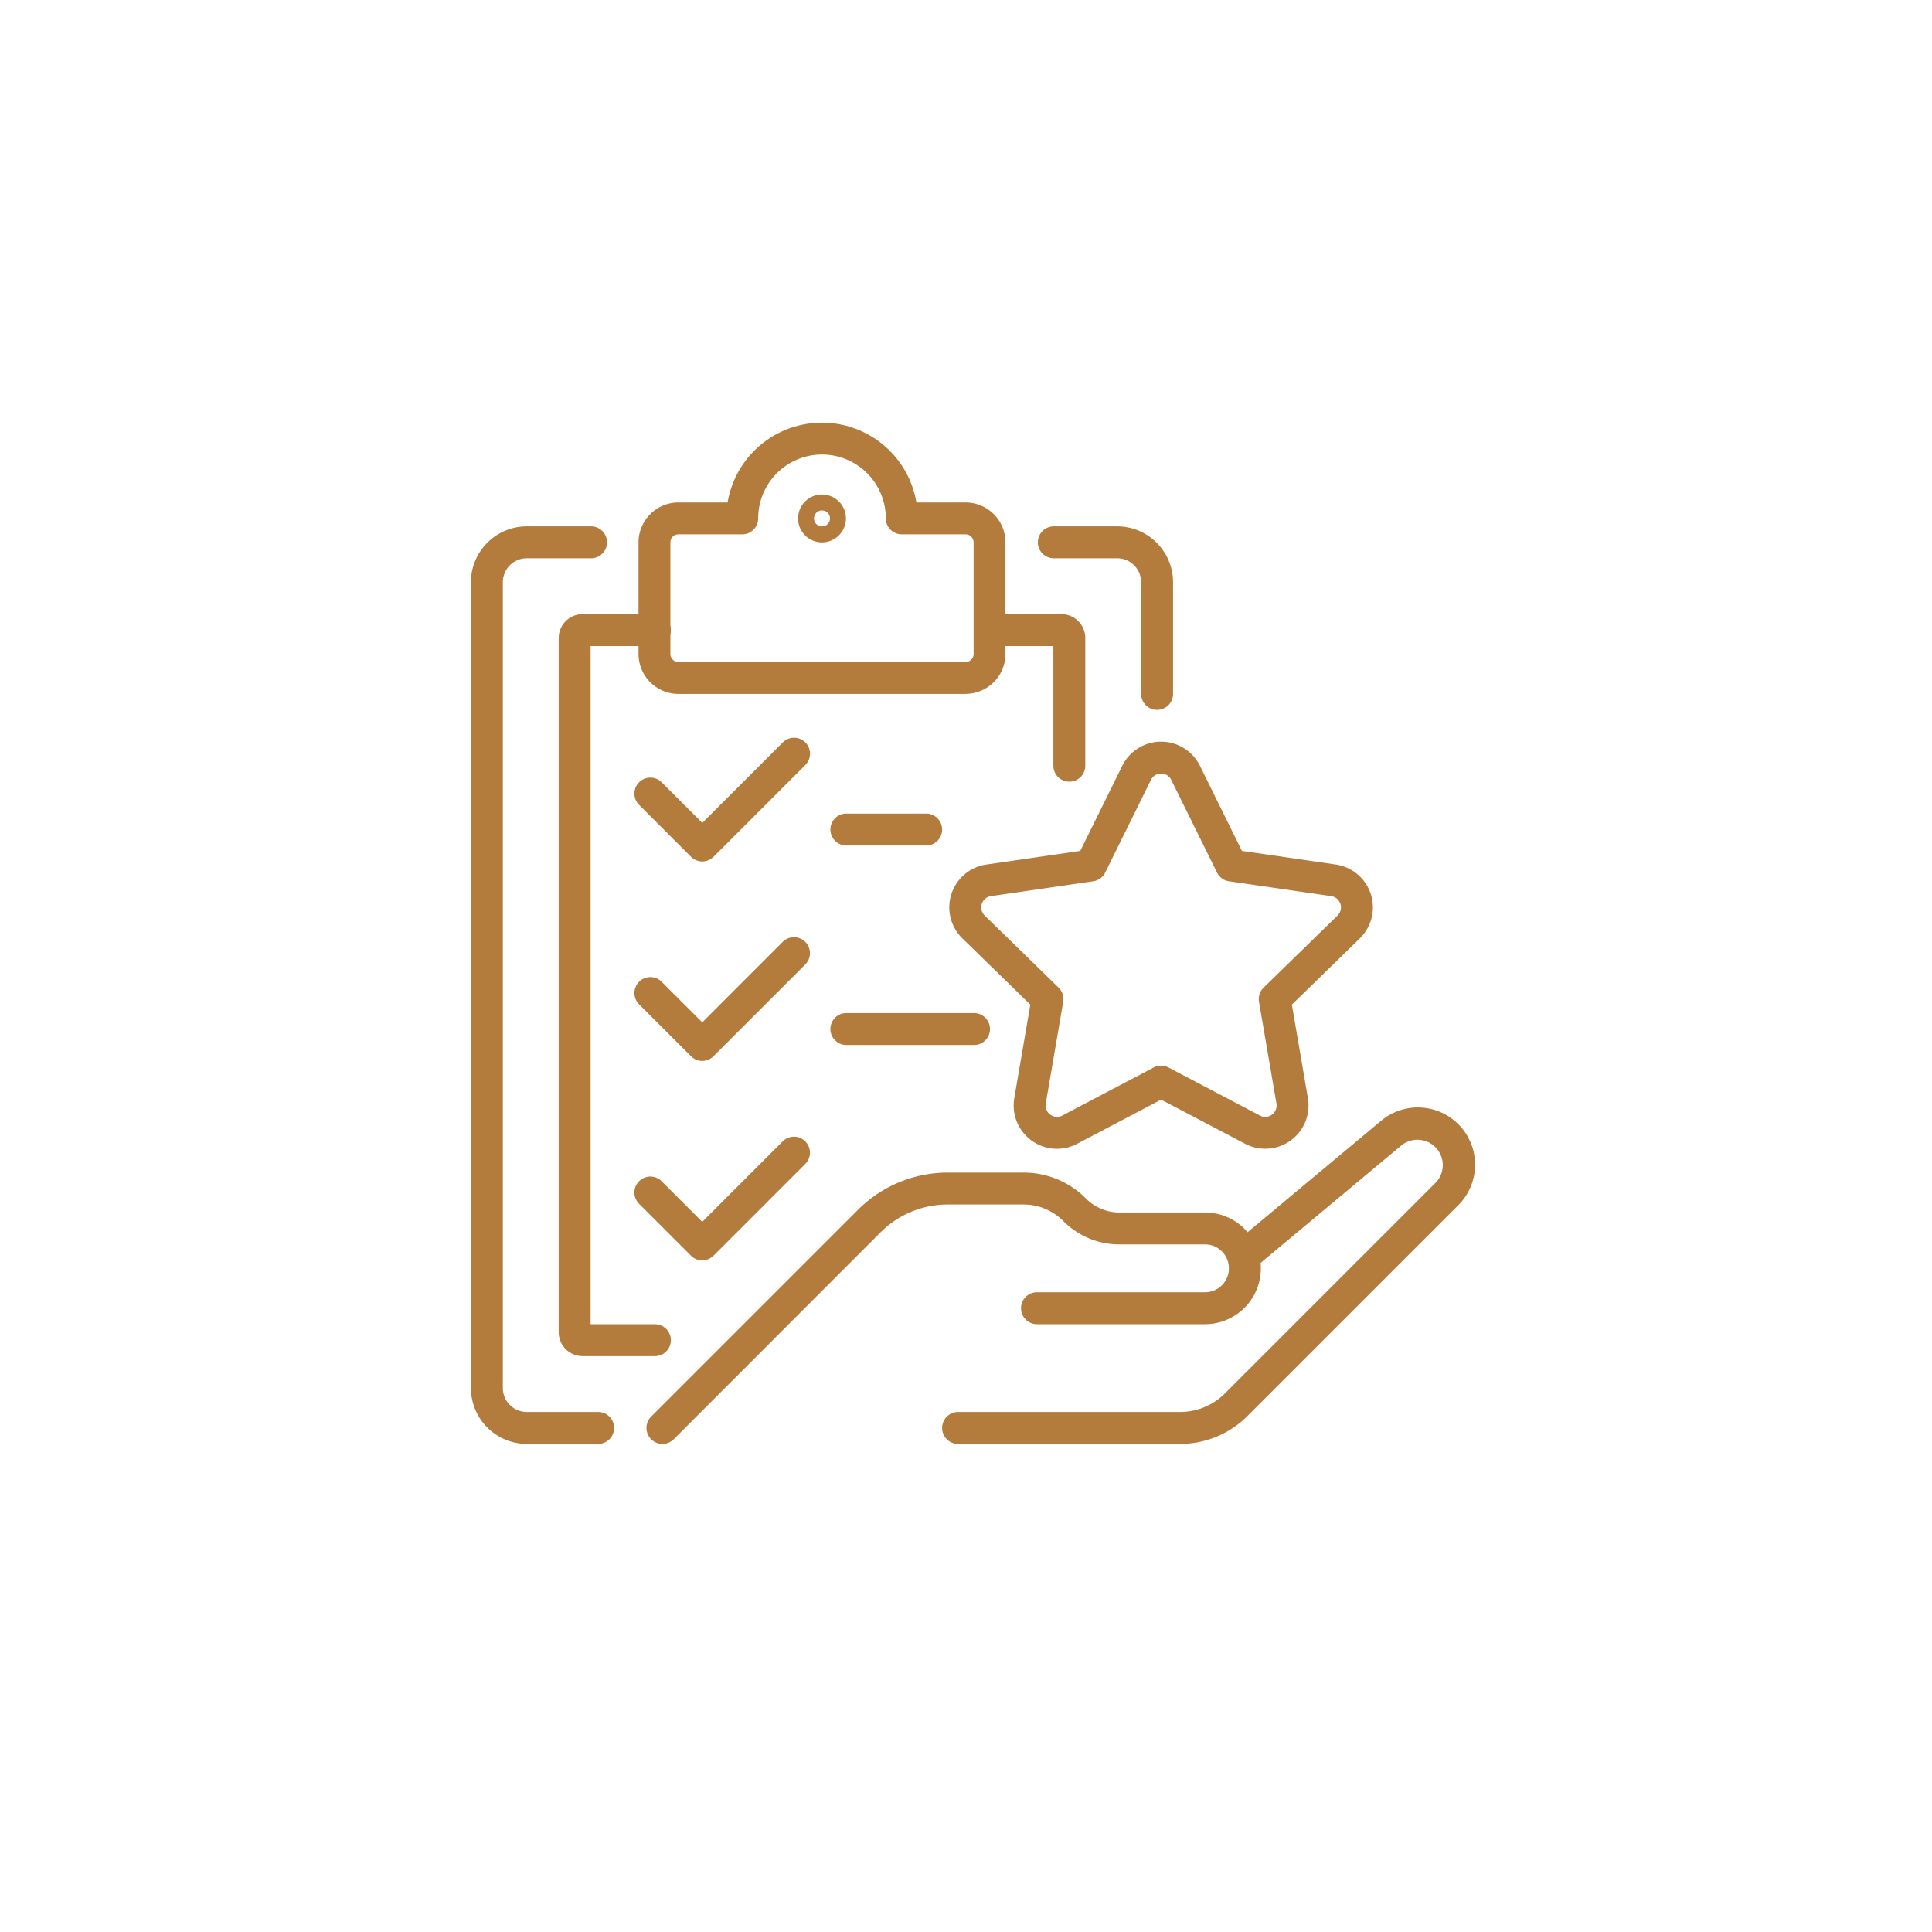 <svg xmlns="http://www.w3.org/2000/svg" xmlns:xlink="http://www.w3.org/1999/xlink" width="160" height="160" viewBox="0 0 160 160">
  <defs>
    <filter id="椭圆_98" x="0" y="0" width="160" height="160" filterUnits="userSpaceOnUse">
      <feOffset dy="3" input="SourceAlpha"/>
      <feGaussianBlur stdDeviation="3" result="blur"/>
      <feFlood flood-opacity="0.161"/>
      <feComposite operator="in" in2="blur"/>
      <feComposite in="SourceGraphic"/>
    </filter>
    <clipPath id="clip-path">
      <rect id="矩形_7651" data-name="矩形 7651" width="83.164" height="84.58" fill="#b37b3c"/>
    </clipPath>
  </defs>
  <g id="组_14958" data-name="组 14958" transform="translate(-742 -1567)">
    <g transform="matrix(1, 0, 0, 1, 742, 1567)" filter="url(#椭圆_98)">
      <circle id="椭圆_98-2" data-name="椭圆 98" cx="71" cy="71" r="71" transform="translate(9 6)" fill="#fff"/>
    </g>
    <g id="组_14703" data-name="组 14703" transform="translate(781 1602)">
      <g id="组_14702" data-name="组 14702" clip-path="url(#clip-path)">
        <path id="路径_8343" data-name="路径 8343" d="M40.261,188.847a1.322,1.322,0,0,1-.934-2.256l17.114-17.114a10.5,10.5,0,0,1,7.476-3.1h6.245a7.256,7.256,0,0,1,5.166,2.14,3.9,3.9,0,0,0,2.784,1.164h7.084a4.625,4.625,0,1,1,0,9.251H71.318a1.322,1.322,0,1,1,0-2.643H85.194a1.982,1.982,0,0,0,0-3.965H78.11a6.509,6.509,0,0,1-4.634-1.92,4.649,4.649,0,0,0-3.316-1.384H63.916a7.875,7.875,0,0,0-5.607,2.322L41.2,188.46a1.318,1.318,0,0,1-.934.387" transform="translate(-24.403 -104.268)" fill="#b37b3c"/>
        <path id="路径_8344" data-name="路径 8344" d="M124.159,179.768H105.752a1.322,1.322,0,0,1,0-2.643h18.408a5.252,5.252,0,0,0,3.738-1.549l17.453-17.453a2.1,2.1,0,0,0-2.826-3.093l-12.051,10.053a1.322,1.322,0,1,1-1.693-2.03L140.832,153a4.74,4.74,0,0,1,6.388,6.991l-17.453,17.453a7.878,7.878,0,0,1-5.607,2.323" transform="translate(-65.444 -95.188)" fill="#b37b3c"/>
        <path id="路径_8345" data-name="路径 8345" d="M115.03,104.492a3.592,3.592,0,0,1-3.531-4.2l1.328-7.744L107.2,87.067a3.586,3.586,0,0,1,1.988-6.117l7.776-1.13,3.477-7.046a3.586,3.586,0,0,1,6.432,0l3.477,7.046,7.776,1.13a3.586,3.586,0,0,1,1.988,6.117l-5.627,5.485,1.328,7.744a3.586,3.586,0,0,1-5.2,3.78l-6.955-3.656-6.955,3.657a3.59,3.59,0,0,1-1.672.416m8.627-31.074a.919.919,0,0,0-.846.526l-3.785,7.669a1.322,1.322,0,0,1-.995.723l-8.464,1.23a.943.943,0,0,0-.523,1.608l6.124,5.97a1.324,1.324,0,0,1,.38,1.17l-1.446,8.429a.943.943,0,0,0,1.368.994l7.57-3.98a1.324,1.324,0,0,1,1.23,0l7.57,3.98a.943.943,0,0,0,1.368-.994l-1.446-8.429a1.324,1.324,0,0,1,.38-1.17l6.124-5.97a.943.943,0,0,0-.522-1.608l-8.464-1.23a1.322,1.322,0,0,1-.995-.723L124.5,73.944a.92.92,0,0,0-.846-.526" transform="translate(-66.5 -44.353)" fill="#b37b3c"/>
        <path id="路径_8346" data-name="路径 8346" d="M119.439,56.357a1.322,1.322,0,0,1-1.322-1.322V45.124h-5.286a1.322,1.322,0,0,1,0-2.643h5.947a1.984,1.984,0,0,1,1.982,1.982V55.036a1.322,1.322,0,0,1-1.322,1.322m-.661-11.233h0Z" transform="translate(-69.881 -26.622)" fill="#b37b3c"/>
        <path id="路径_8347" data-name="路径 8347" d="M27.4,103.933H21.452a1.985,1.985,0,0,1-1.982-1.983V44.463a1.984,1.984,0,0,1,1.982-1.982H27.4a1.322,1.322,0,1,1,0,2.643H22.113V101.29H27.4a1.322,1.322,0,1,1,0,2.643" transform="translate(-12.201 -26.622)" fill="#b37b3c"/>
        <path id="路径_8348" data-name="路径 8348" d="M10.572,99H4.625A4.631,4.631,0,0,1,0,94.375V27.636a4.631,4.631,0,0,1,4.625-4.625H9.912a1.322,1.322,0,1,1,0,2.643H4.625a1.985,1.985,0,0,0-1.982,1.982V94.375a1.985,1.985,0,0,0,1.982,1.982h5.947a1.322,1.322,0,0,1,0,2.643" transform="translate(0 -14.421)" fill="#b37b3c"/>
        <path id="路径_8349" data-name="路径 8349" d="M135.582,38.209a1.322,1.322,0,0,1-1.322-1.322V27.636a1.985,1.985,0,0,0-1.982-1.982h-5.286a1.322,1.322,0,0,1,0-2.643h5.286a4.631,4.631,0,0,1,4.625,4.625v9.251a1.322,1.322,0,0,1-1.322,1.322" transform="translate(-78.755 -14.421)" fill="#b37b3c"/>
        <path id="路径_8350" data-name="路径 8350" d="M64.262,22.467H40.474a3.308,3.308,0,0,1-3.3-3.3V9.913a3.308,3.308,0,0,1,3.3-3.3h4.075a7.93,7.93,0,0,1,15.638,0h4.075a3.308,3.308,0,0,1,3.3,3.3v9.25a3.308,3.308,0,0,1-3.3,3.3M40.474,9.252a.662.662,0,0,0-.661.661v9.25a.662.662,0,0,0,.661.661H64.262a.662.662,0,0,0,.661-.661V9.913a.662.662,0,0,0-.661-.661H58.976A1.322,1.322,0,0,1,57.654,7.93a5.286,5.286,0,1,0-10.572,0A1.322,1.322,0,0,1,45.76,9.252ZM60.3,7.93h0Z" transform="translate(-23.294 -0.001)" fill="#b37b3c"/>
        <path id="路径_8351" data-name="路径 8351" d="M74.552,19.9a1.982,1.982,0,1,1,1.982-1.982A1.985,1.985,0,0,1,74.552,19.9m0-2.643a.661.661,0,1,0,.661.661.662.662,0,0,0-.661-.661" transform="translate(-45.478 -9.984)" fill="#b37b3c"/>
        <path id="路径_8352" data-name="路径 8352" d="M41.9,80.158a1.321,1.321,0,0,1-.934-.387l-4.3-4.3a1.321,1.321,0,0,1,1.869-1.869L41.9,76.967,48.566,70.3a1.321,1.321,0,0,1,1.869,1.868l-7.6,7.6a1.321,1.321,0,0,1-.934.387" transform="translate(-22.739 -43.815)" fill="#b37b3c"/>
        <path id="路径_8353" data-name="路径 8353" d="M87.579,89.374H80.972a1.322,1.322,0,0,1,0-2.643h6.608a1.322,1.322,0,1,1,0,2.643" transform="translate(-49.915 -54.353)" fill="#b37b3c"/>
        <path id="路径_8354" data-name="路径 8354" d="M41.9,124.408a1.321,1.321,0,0,1-.934-.387l-4.3-4.3a1.321,1.321,0,0,1,1.869-1.869l3.361,3.361,6.664-6.664a1.321,1.321,0,0,1,1.869,1.868l-7.6,7.6a1.321,1.321,0,0,1-.934.387" transform="translate(-22.739 -71.546)" fill="#b37b3c"/>
        <path id="路径_8355" data-name="路径 8355" d="M91.544,133.624H80.972a1.322,1.322,0,0,1,0-2.643H91.544a1.322,1.322,0,1,1,0,2.643" transform="translate(-49.915 -82.083)" fill="#b37b3c"/>
        <path id="路径_8356" data-name="路径 8356" d="M41.9,168.658a1.321,1.321,0,0,1-.934-.387l-4.3-4.3a1.321,1.321,0,0,1,1.869-1.869l3.361,3.361,6.664-6.664a1.321,1.321,0,1,1,1.869,1.868l-7.6,7.6a1.321,1.321,0,0,1-.934.387" transform="translate(-22.739 -99.276)" fill="#b37b3c"/>
      </g>
    </g>
  </g>
</svg>
